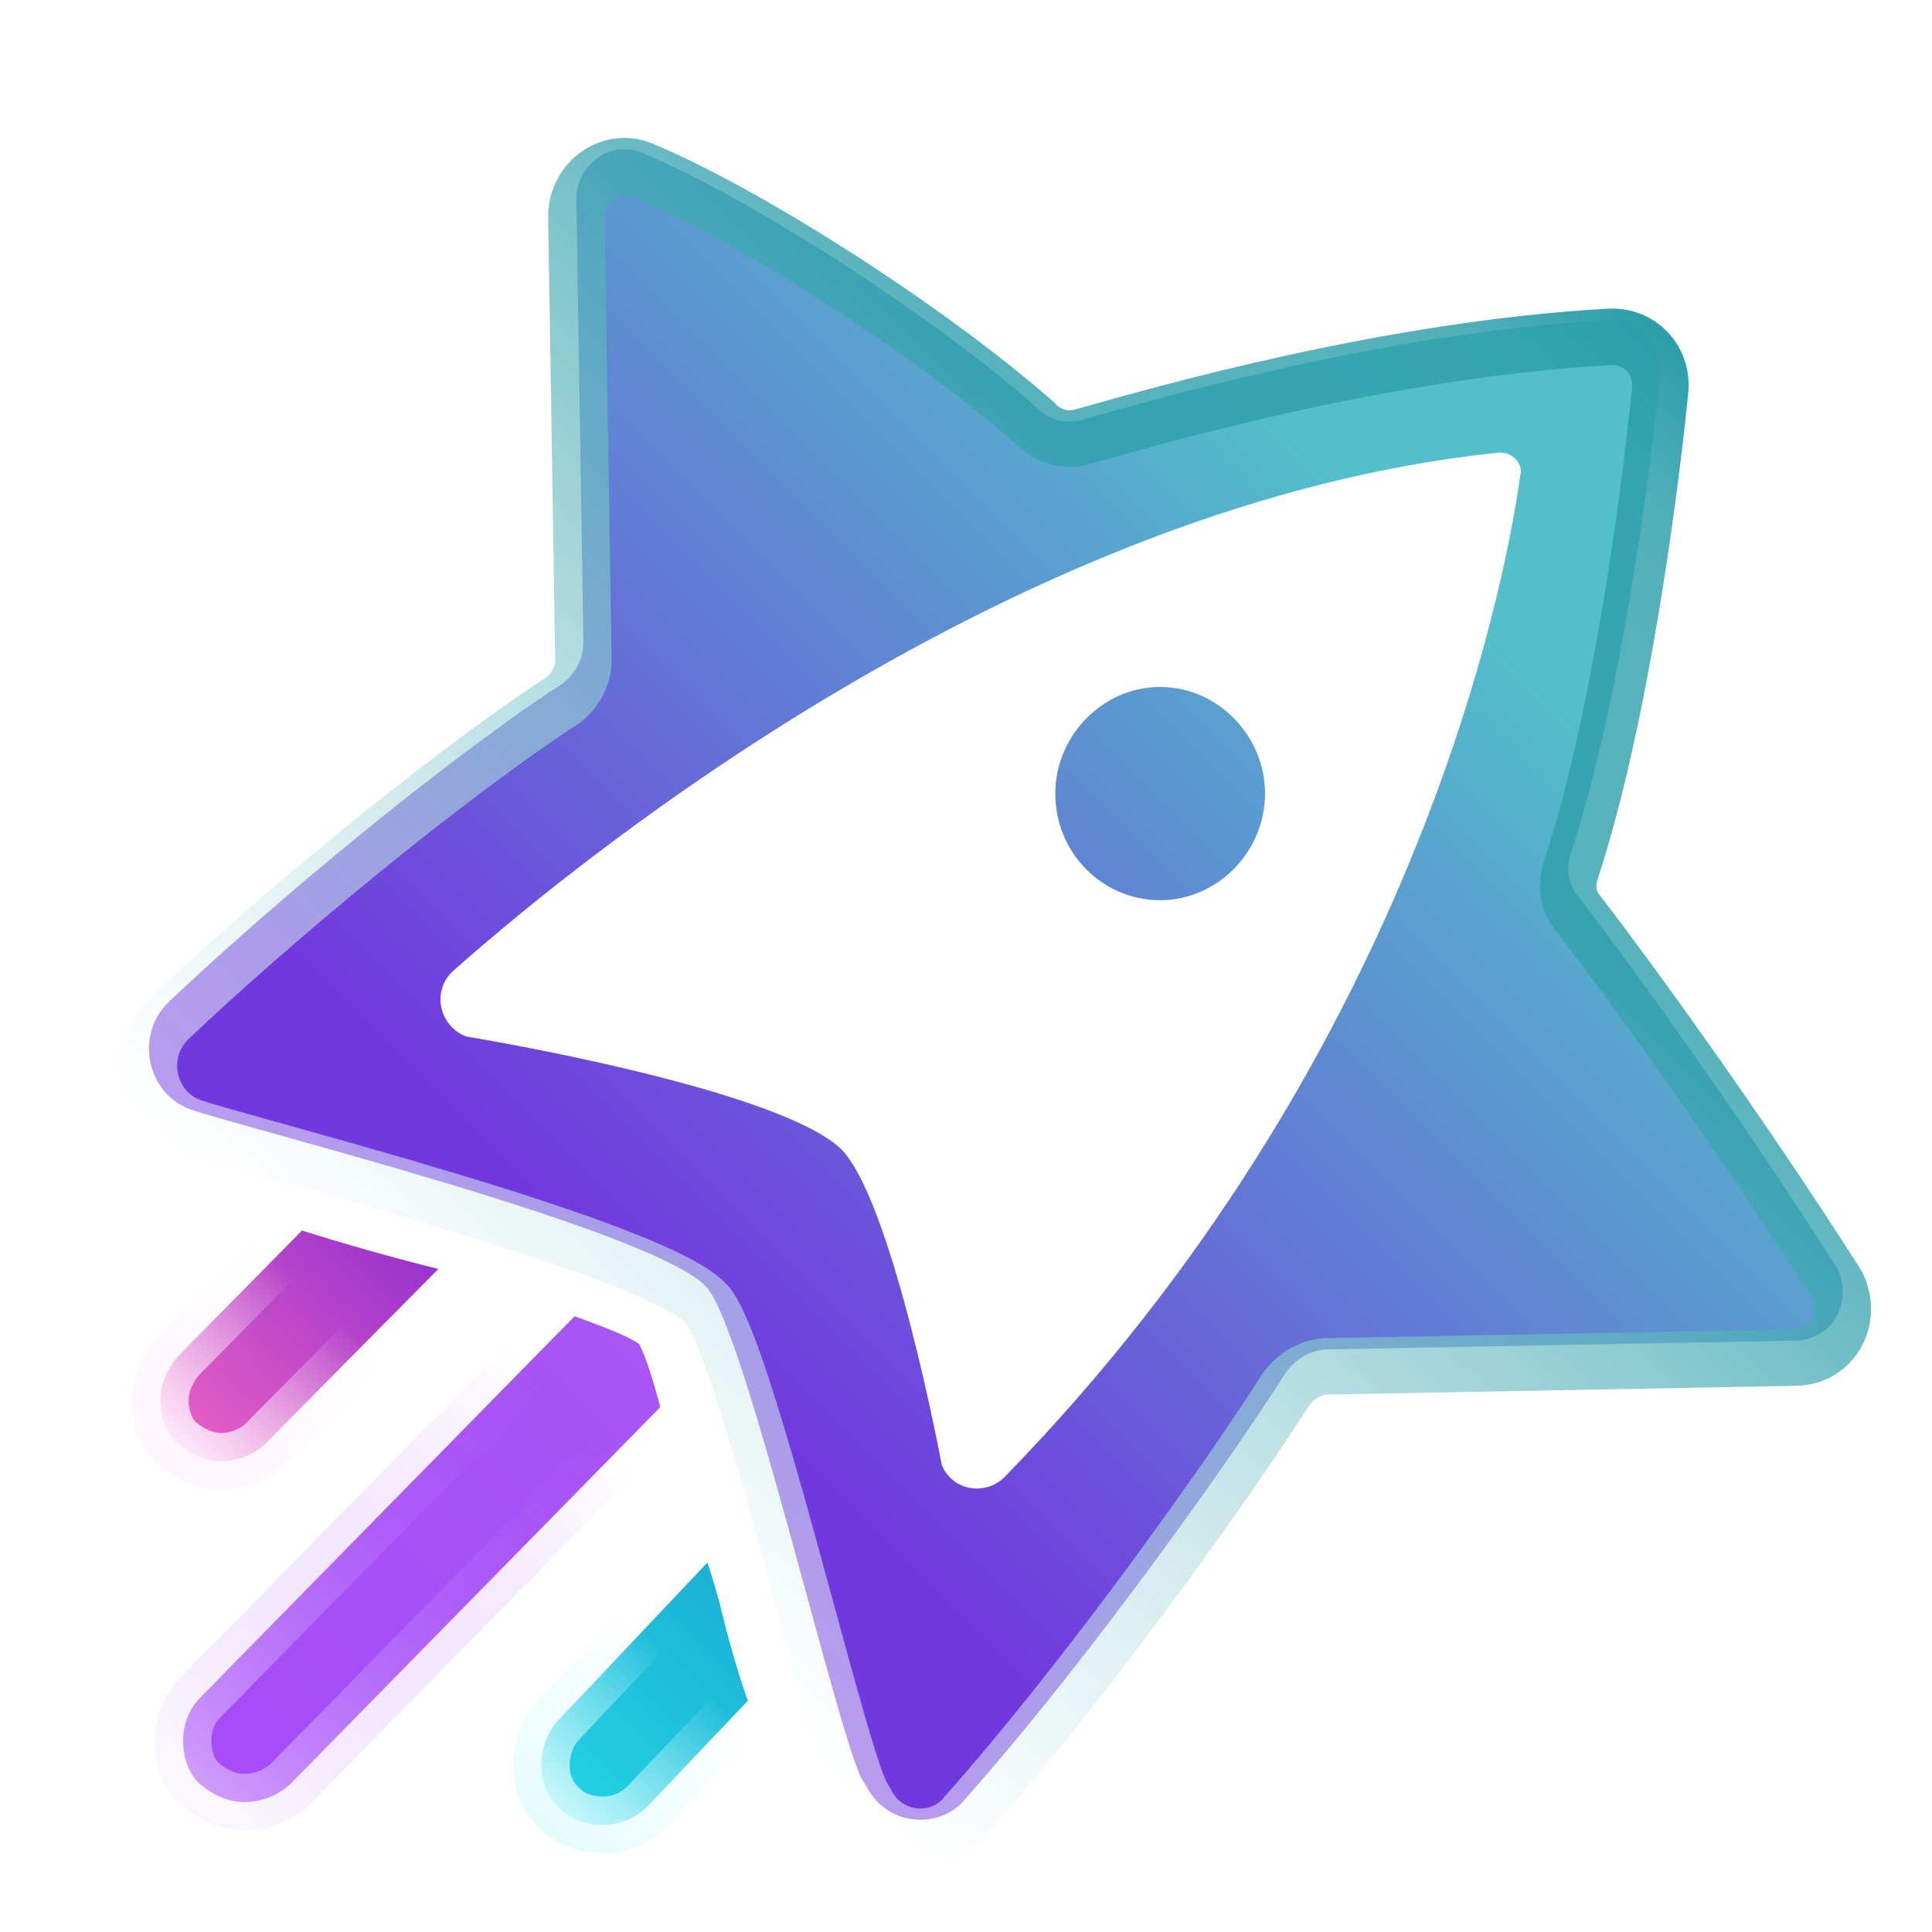 <svg width="32" height="32" viewBox="0 0 32 32" fill="none" xmlns="http://www.w3.org/2000/svg"><g clip-path="url(#clip0_2_333)"><path d="M29.725 22.205L21.995 22.35C21.735 22.35 21.474 22.495 21.301 22.727C20.519 23.971 18.087 27.445 15.916 29.877C15.453 30.311 14.7 30.195 14.382 29.645C14.324 29.53 14.237 29.414 14.237 29.385C13.774 28.314 12.355 22.119 11.718 21.337C10.937 20.41 4.22 18.731 3.178 18.384C2.425 18.123 2.223 17.139 2.802 16.589C4.51 14.968 7.26 12.681 9.229 11.378C9.489 11.233 9.663 10.944 9.663 10.655L9.547 3.301C9.547 2.722 10.126 2.288 10.676 2.549C12.326 3.243 15.279 5.096 17.132 6.717C17.334 6.949 17.653 7.036 17.942 6.949C19.274 6.573 23.009 5.501 26.656 5.299C27.148 5.27 27.554 5.675 27.496 6.196C27.322 7.933 26.83 11.668 26.019 14.129C25.933 14.389 25.962 14.65 26.164 14.881C26.946 15.894 28.798 18.442 30.42 20.989C30.709 21.54 30.362 22.205 29.725 22.205Z" fill="white"/><path d="M20.953 13.144C20.953 14.1 20.172 14.91 19.216 14.91C18.261 14.91 17.479 14.128 17.479 13.144C17.479 12.189 18.261 11.378 19.216 11.378C20.172 11.378 20.953 12.189 20.953 13.144ZM29.725 22.205L21.995 22.35C21.735 22.35 21.474 22.495 21.301 22.727C20.519 23.971 18.087 27.445 15.916 29.877C15.453 30.311 14.7 30.195 14.382 29.645C14.324 29.53 14.237 29.414 14.237 29.385C13.774 28.314 12.355 22.119 11.718 21.337C10.937 20.41 4.22 18.731 3.178 18.384C2.425 18.123 2.223 17.139 2.802 16.589C4.51 14.968 7.26 12.681 9.229 11.378C9.489 11.233 9.663 10.944 9.663 10.655L9.547 3.301C9.547 2.722 10.126 2.288 10.676 2.549C12.326 3.243 15.279 5.096 17.132 6.717C17.334 6.949 17.653 7.036 17.942 6.949C19.274 6.573 23.009 5.501 26.656 5.299C27.148 5.27 27.554 5.675 27.496 6.196C27.322 7.933 26.83 11.668 26.019 14.129C25.933 14.389 25.962 14.65 26.164 14.881C26.946 15.894 28.798 18.442 30.42 20.989C30.709 21.54 30.362 22.205 29.725 22.205ZM25.18 7.875C25.238 7.673 25.035 7.47 24.803 7.499C16.987 8.31 9.837 14.013 7.521 16.068C7.144 16.387 7.26 16.994 7.723 17.168C7.723 17.168 12.703 17.979 13.889 18.992C14.758 19.745 15.598 24.261 15.598 24.261C15.771 24.695 16.321 24.782 16.64 24.463C23.385 17.544 24.919 9.786 25.18 7.875Z" fill="url(#paint0_linear_2_333)"/><path d="M11.95 26.692C11.892 26.432 11.805 26.171 11.718 25.882L9.229 28.516C9.055 28.719 8.968 28.98 8.968 29.24C8.968 29.53 9.084 29.79 9.286 29.964C9.46 30.138 9.721 30.224 9.981 30.224C10.271 30.224 10.531 30.109 10.734 29.906L12.384 28.169C12.239 27.764 12.095 27.272 11.95 26.692Z" fill="url(#paint1_linear_2_333)"/><path d="M10.589 22.263C10.387 22.119 9.981 21.974 9.518 21.8L3.323 28.111C3.12 28.314 3.033 28.574 3.033 28.835C3.033 29.096 3.12 29.385 3.323 29.559C3.526 29.732 3.786 29.848 4.047 29.848C4.307 29.848 4.568 29.761 4.799 29.559L10.937 23.305C10.821 22.871 10.705 22.495 10.589 22.263Z" fill="url(#paint2_linear_2_333)"/><path d="M5.002 20.381L2.946 22.466C2.773 22.669 2.657 22.929 2.657 23.19C2.657 23.45 2.744 23.74 2.946 23.913C3.149 24.087 3.41 24.203 3.67 24.203C3.931 24.203 4.22 24.087 4.394 23.913L7.26 21.018C6.45 20.816 5.639 20.584 5.002 20.381Z" fill="url(#paint3_linear_2_333)"/><path d="M11.95 26.692C11.892 26.432 11.805 26.171 11.718 25.882L9.229 28.516C9.055 28.719 8.968 28.98 8.968 29.24C8.968 29.53 9.084 29.79 9.286 29.964C9.46 30.138 9.721 30.224 9.981 30.224C10.271 30.224 10.531 30.109 10.734 29.906L12.384 28.169C12.239 27.764 12.095 27.272 11.95 26.692Z" fill="url(#paint4_linear_2_333)" stroke="url(#paint5_linear_2_333)" stroke-width="0.935"/><path d="M5.002 20.381L2.946 22.466C2.773 22.669 2.657 22.929 2.657 23.19C2.657 23.45 2.744 23.74 2.946 23.913C3.149 24.087 3.41 24.203 3.67 24.203C3.931 24.203 4.22 24.087 4.394 23.913L7.26 21.018C6.45 20.816 5.639 20.584 5.002 20.381Z" stroke="url(#paint6_linear_2_333)" stroke-width="0.935"/><path d="M10.589 22.263C10.387 22.119 9.981 21.974 9.518 21.8L3.323 28.111C3.12 28.314 3.033 28.574 3.033 28.835C3.033 29.096 3.12 29.385 3.323 29.559C3.526 29.732 3.786 29.848 4.047 29.848C4.307 29.848 4.568 29.761 4.799 29.559L10.937 23.305C10.821 22.871 10.705 22.495 10.589 22.263Z" stroke="url(#paint7_linear_2_333)" stroke-opacity="0.5" stroke-width="0.935"/><g filter="url(#filter0_ii_2_333)"><path d="M29.725 22.205L21.995 22.35C21.735 22.35 21.474 22.495 21.301 22.727C20.519 23.971 18.087 27.445 15.916 29.877C15.453 30.311 14.7 30.195 14.382 29.645C14.324 29.53 14.237 29.414 14.237 29.385C13.774 28.314 12.355 22.119 11.718 21.337C10.937 20.41 4.22 18.731 3.178 18.384C2.425 18.123 2.223 17.139 2.802 16.589C4.51 14.968 7.26 12.681 9.229 11.378C9.489 11.233 9.663 10.944 9.663 10.655L9.547 3.301C9.547 2.722 10.126 2.288 10.676 2.549C12.326 3.243 15.279 5.096 17.132 6.717C17.334 6.949 17.653 7.036 17.942 6.949C19.274 6.573 23.009 5.501 26.656 5.299C27.148 5.27 27.554 5.675 27.496 6.196C27.322 7.933 26.83 11.668 26.019 14.129C25.933 14.389 25.962 14.65 26.164 14.881C26.946 15.894 28.798 18.442 30.42 20.989C30.709 21.54 30.362 22.205 29.725 22.205Z" stroke="url(#paint8_linear_2_333)" stroke-width="0.935"/></g></g><defs><filter id="filter0_ii_2_333" x="2" y="2" width="28.988" height="28.797" filterUnits="userSpaceOnUse" color-interpolation-filters="sRGB"><feFlood flood-opacity="0" result="BackgroundImageFix"/><feBlend mode="normal" in="SourceGraphic" in2="BackgroundImageFix" result="shape"/><feColorMatrix in="SourceAlpha" type="matrix" values="0 0 0 0 0 0 0 0 0 0 0 0 0 0 0 0 0 0 127 0" result="hardAlpha"/><feOffset dy="0.187"/><feGaussianBlur stdDeviation="0.094"/><feComposite in2="hardAlpha" operator="arithmetic" k2="-1" k3="1"/><feColorMatrix type="matrix" values="0 0 0 0 1 0 0 0 0 1 0 0 0 0 1 0 0 0 0.8 0"/><feBlend mode="normal" in2="shape" result="effect1_innerShadow_2_333"/><feColorMatrix in="SourceAlpha" type="matrix" values="0 0 0 0 0 0 0 0 0 0 0 0 0 0 0 0 0 0 127 0" result="hardAlpha"/><feOffset dy="0.094"/><feGaussianBlur stdDeviation="0.094"/><feComposite in2="hardAlpha" operator="arithmetic" k2="-1" k3="1"/><feColorMatrix type="matrix" values="0 0 0 0 0.442 0 0 0 0 0.442 0 0 0 0 0.442 0 0 0 0.4 0"/><feBlend mode="normal" in2="effect1_innerShadow_2_333" result="effect2_innerShadow_2_333"/></filter><linearGradient id="paint0_linear_2_333" x1="26.331" y1="6.039" x2="9.268" y2="23.102" gradientUnits="userSpaceOnUse"><stop offset="0.174" stop-color="#52BFCA"/><stop offset="0.916" stop-color="#7238DF"/></linearGradient><linearGradient id="paint1_linear_2_333" x1="6.733" y1="32.313" x2="13.423" y2="25.737" gradientUnits="userSpaceOnUse"><stop offset="0.188" stop-color="#25E2EA"/><stop offset="1" stop-color="#19A6D1"/></linearGradient><linearGradient id="paint2_linear_2_333" x1="-2.193" y1="34.902" x2="12.732" y2="20.231" gradientUnits="userSpaceOnUse"><stop stop-color="#A443FD"/><stop offset="1" stop-color="#A959F3"/></linearGradient><linearGradient id="paint3_linear_2_333" x1="0.207" y1="26.587" x2="7.604" y2="19.316" gradientUnits="userSpaceOnUse"><stop offset="0.396" stop-color="#E55EC4"/><stop offset="1" stop-color="#8225D0"/></linearGradient><linearGradient id="paint4_linear_2_333" x1="6.733" y1="32.313" x2="13.423" y2="25.737" gradientUnits="userSpaceOnUse"><stop offset="0.188" stop-color="#25E2EA"/><stop offset="1" stop-color="#19A6D1"/></linearGradient><linearGradient id="paint5_linear_2_333" x1="8.968" y1="30.434" x2="11.515" y2="27.793" gradientUnits="userSpaceOnUse"><stop/><stop offset="0" stop-color="#E4FCFF"/><stop offset="1" stop-color="#E4FCFF" stop-opacity="0"/></linearGradient><linearGradient id="paint6_linear_2_333" x1="2.657" y1="24.098" x2="5.998" y2="20.685" gradientUnits="userSpaceOnUse"><stop stop-color="#FFF5FE"/><stop offset="0.769" stop-color="#FFF5FE" stop-opacity="0"/></linearGradient><linearGradient id="paint7_linear_2_333" x1="3.356" y1="29.593" x2="10.533" y2="22.252" gradientUnits="userSpaceOnUse"><stop stop-color="#F6EDFE"/><stop offset="0.851" stop-color="#A851F8" stop-opacity="0"/></linearGradient><linearGradient id="paint8_linear_2_333" x1="27.671" y1="5.114" x2="9.107" y2="24.59" gradientUnits="userSpaceOnUse"><stop offset="0.009" stop-color="#2D9FAB"/><stop offset="0.089" stop-color="#2D9FAB" stop-opacity="0.824"/><stop offset="0.172" stop-color="#2D9FAB" stop-opacity="0.8"/><stop offset="0.302" stop-color="#2D9FAB" stop-opacity="0.8"/><stop offset="1" stop-color="white" stop-opacity="0.5"/></linearGradient><clipPath id="clip0_2_333"><rect width="28.988" height="28.797" fill="white" transform="translate(2 2)"/></clipPath></defs></svg>